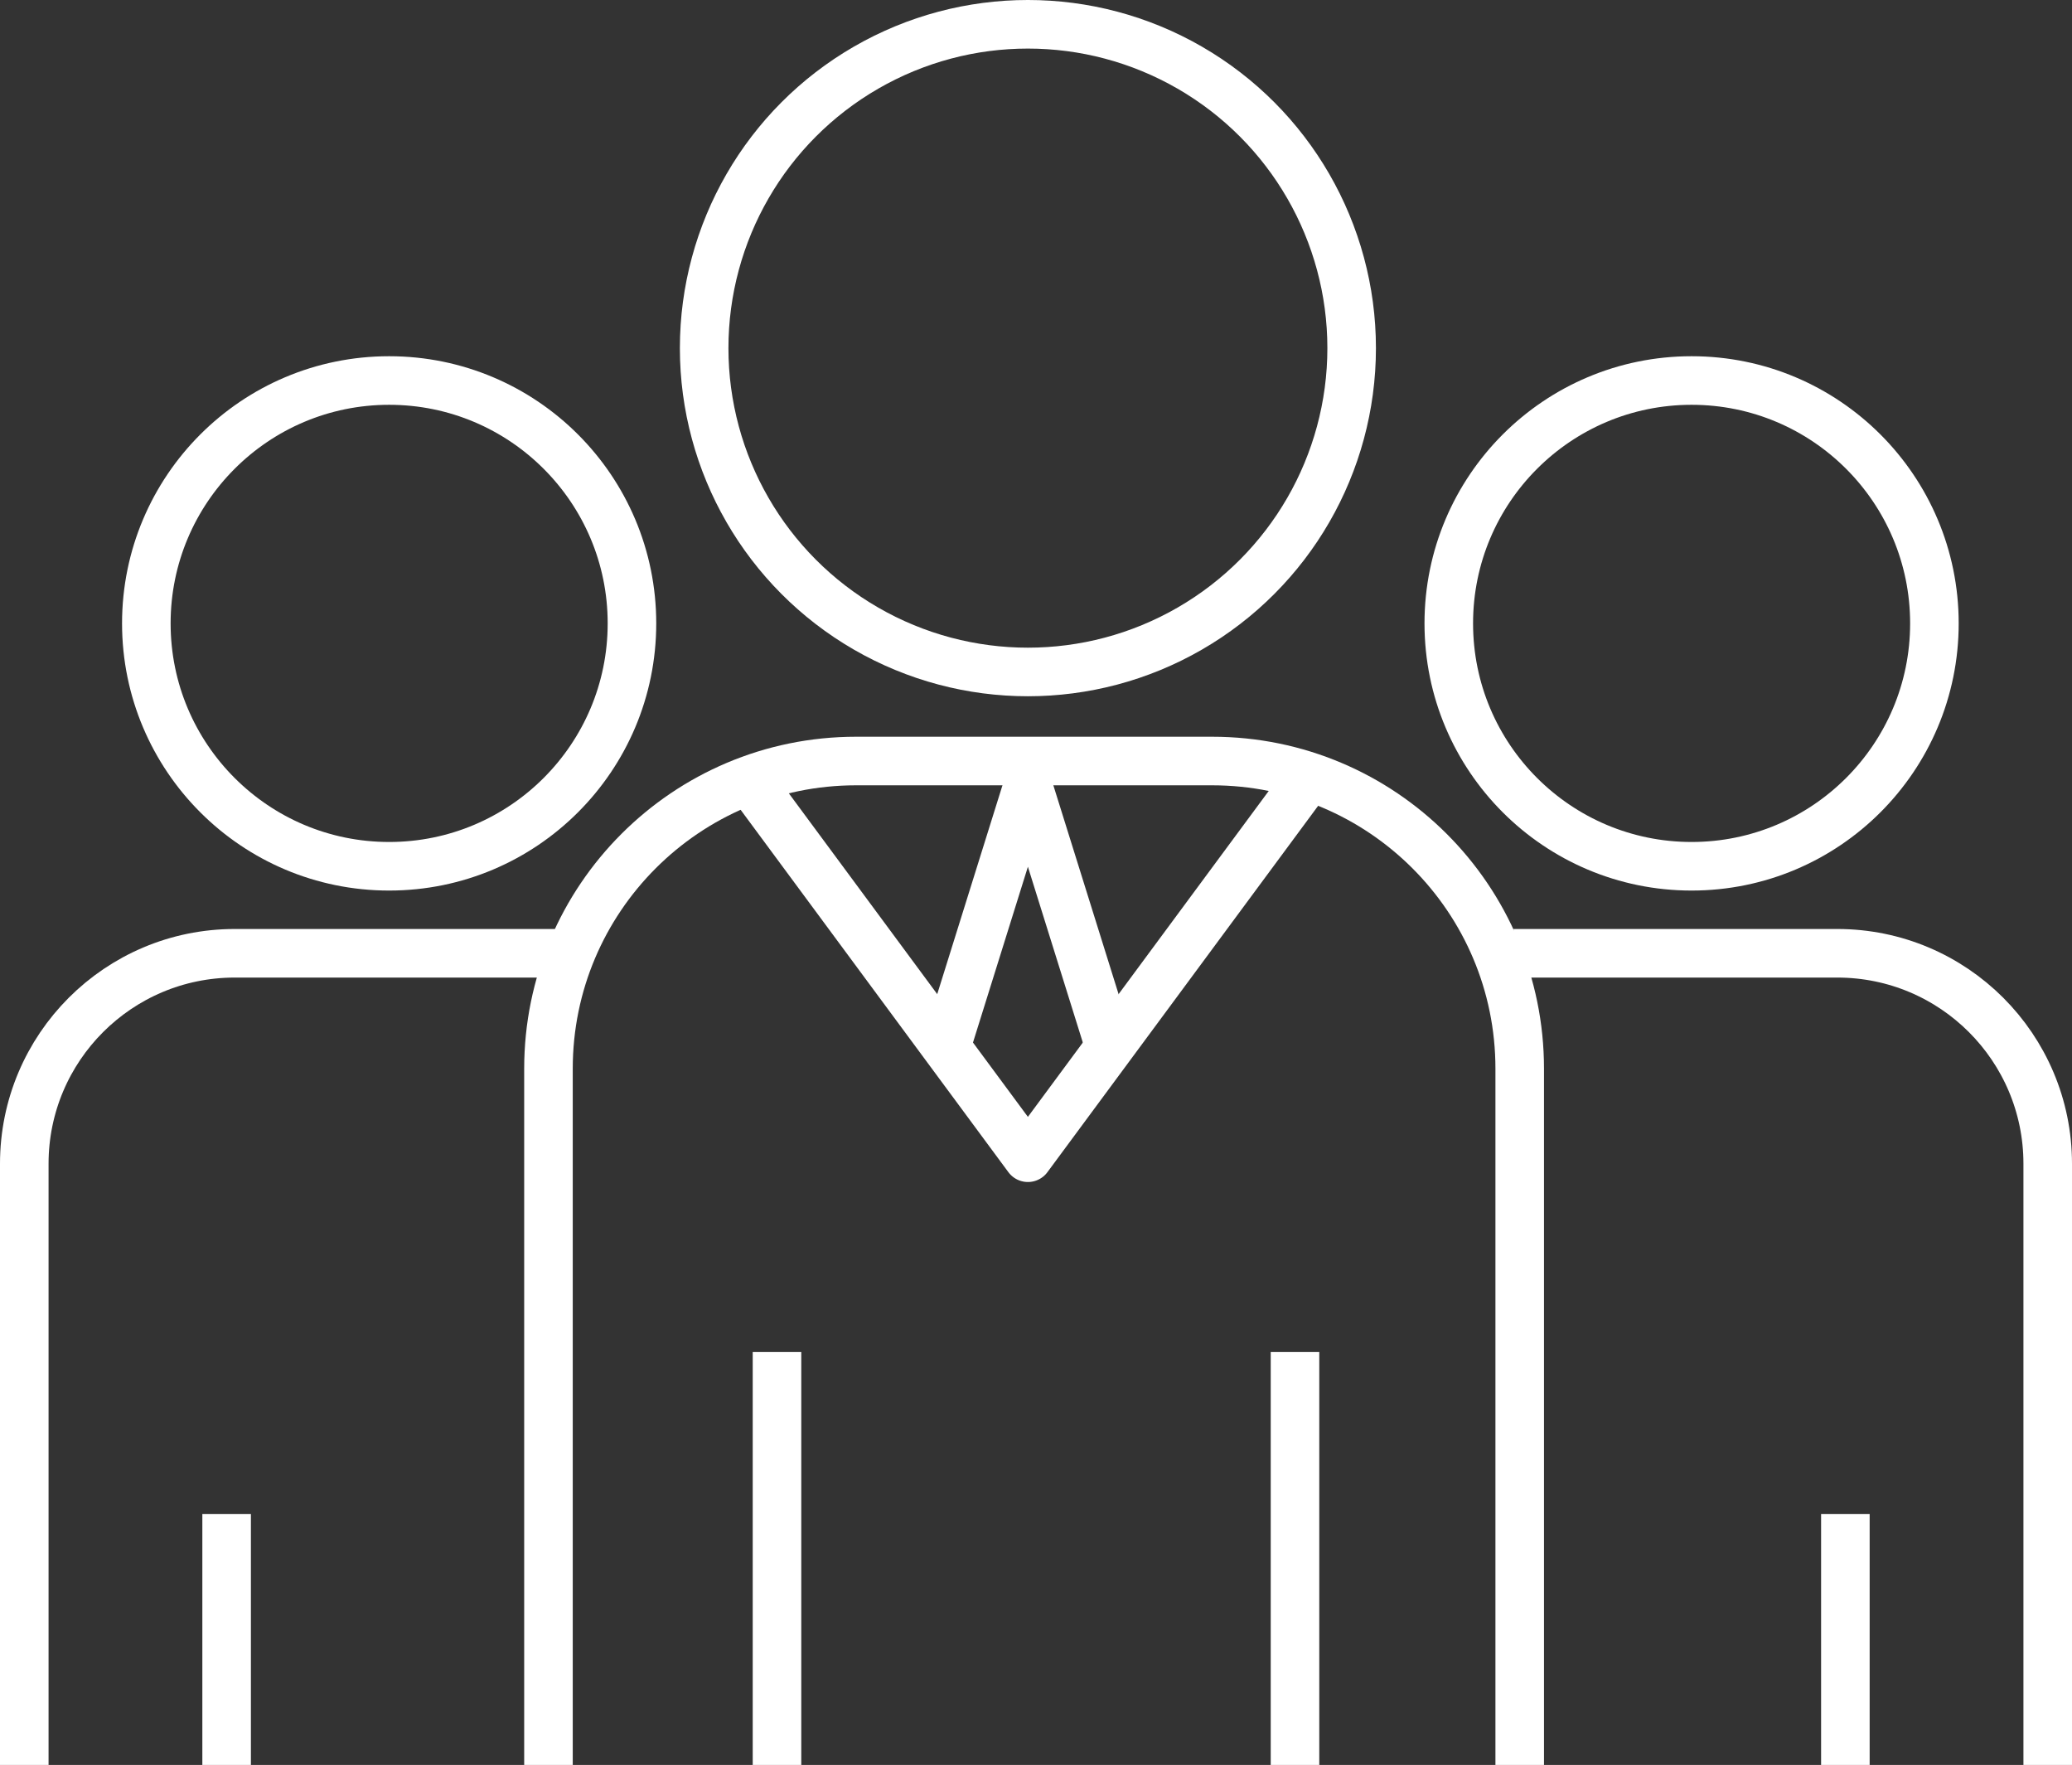 <?xml version="1.0" encoding="utf-8"?>
<!-- Generator: Adobe Illustrator 13.0.0, SVG Export Plug-In . SVG Version: 6.00 Build 14948)  -->
<!DOCTYPE svg PUBLIC "-//W3C//DTD SVG 1.1//EN" "http://www.w3.org/Graphics/SVG/1.1/DTD/svg11.dtd">
<svg version="1.1" id="Layer_1" xmlns="http://www.w3.org/2000/svg" xmlns:xlink="http://www.w3.org/1999/xlink" x="0px" y="0px"
	 width="128px" height="109px" viewBox="0 0 128 109" enable-background="new 0 0 128 109" xml:space="preserve">
<rect x="0" y="0" width="128" height="109" fill="#333333" stroke="none"/>
<g>
	<g>
		<path fill="none" stroke="#ffffff" stroke-width="3" d="M1.5,109V71.874c0-7.18,5.82-13,13-13h20"/>
	</g>
	<circle fill="none" stroke="#ffffff" stroke-width="3" cx="24.04" cy="38.5" r="15"/>
	<g>
		<path fill="none" stroke="#ffffff" stroke-width="3" d="M93.5,58.874h20c7.18,0,13,5.82,13,13V109"/>
	</g>
	<g>
		<path fill="none" stroke="#ffffff" stroke-width="3" d="M33.882,109V66c0-10.493,8.507-19,19-19h22c10.493,0,19,8.507,19,19v43"/>
	</g>
	<circle fill="none" stroke="#ffffff" stroke-width="3" cx="63.5" cy="21.5" r="20"/>
	<circle fill="none" stroke="#ffffff" stroke-width="3" cx="104.5" cy="38.5" r="15"/>
	<rect x="12.5" y="93.5" fill="#ffffff" width="3" height="15.5"/>
	<rect x="112.5" y="93.5" fill="#ffffff" width="3" height="15.5"/>
	<rect x="46.5" y="83.5" fill="#ffffff" width="3" height="25.5"/>
	<rect x="78.5" y="83.5" fill="#ffffff" width="3" height="25.5"/>
	<polyline fill="none" stroke="#ffffff" stroke-width="3" stroke-linecap="round" stroke-linejoin="round" points="46.5,48.5 
		63.5,71.5 80.5,48.5 	"/>
	<polyline fill="none" stroke="#ffffff" stroke-width="3" stroke-linecap="round" stroke-linejoin="round" points="58.5,64.5 
		63.5,48.5 68.5,64.5 	"/>
</g>
</svg>
